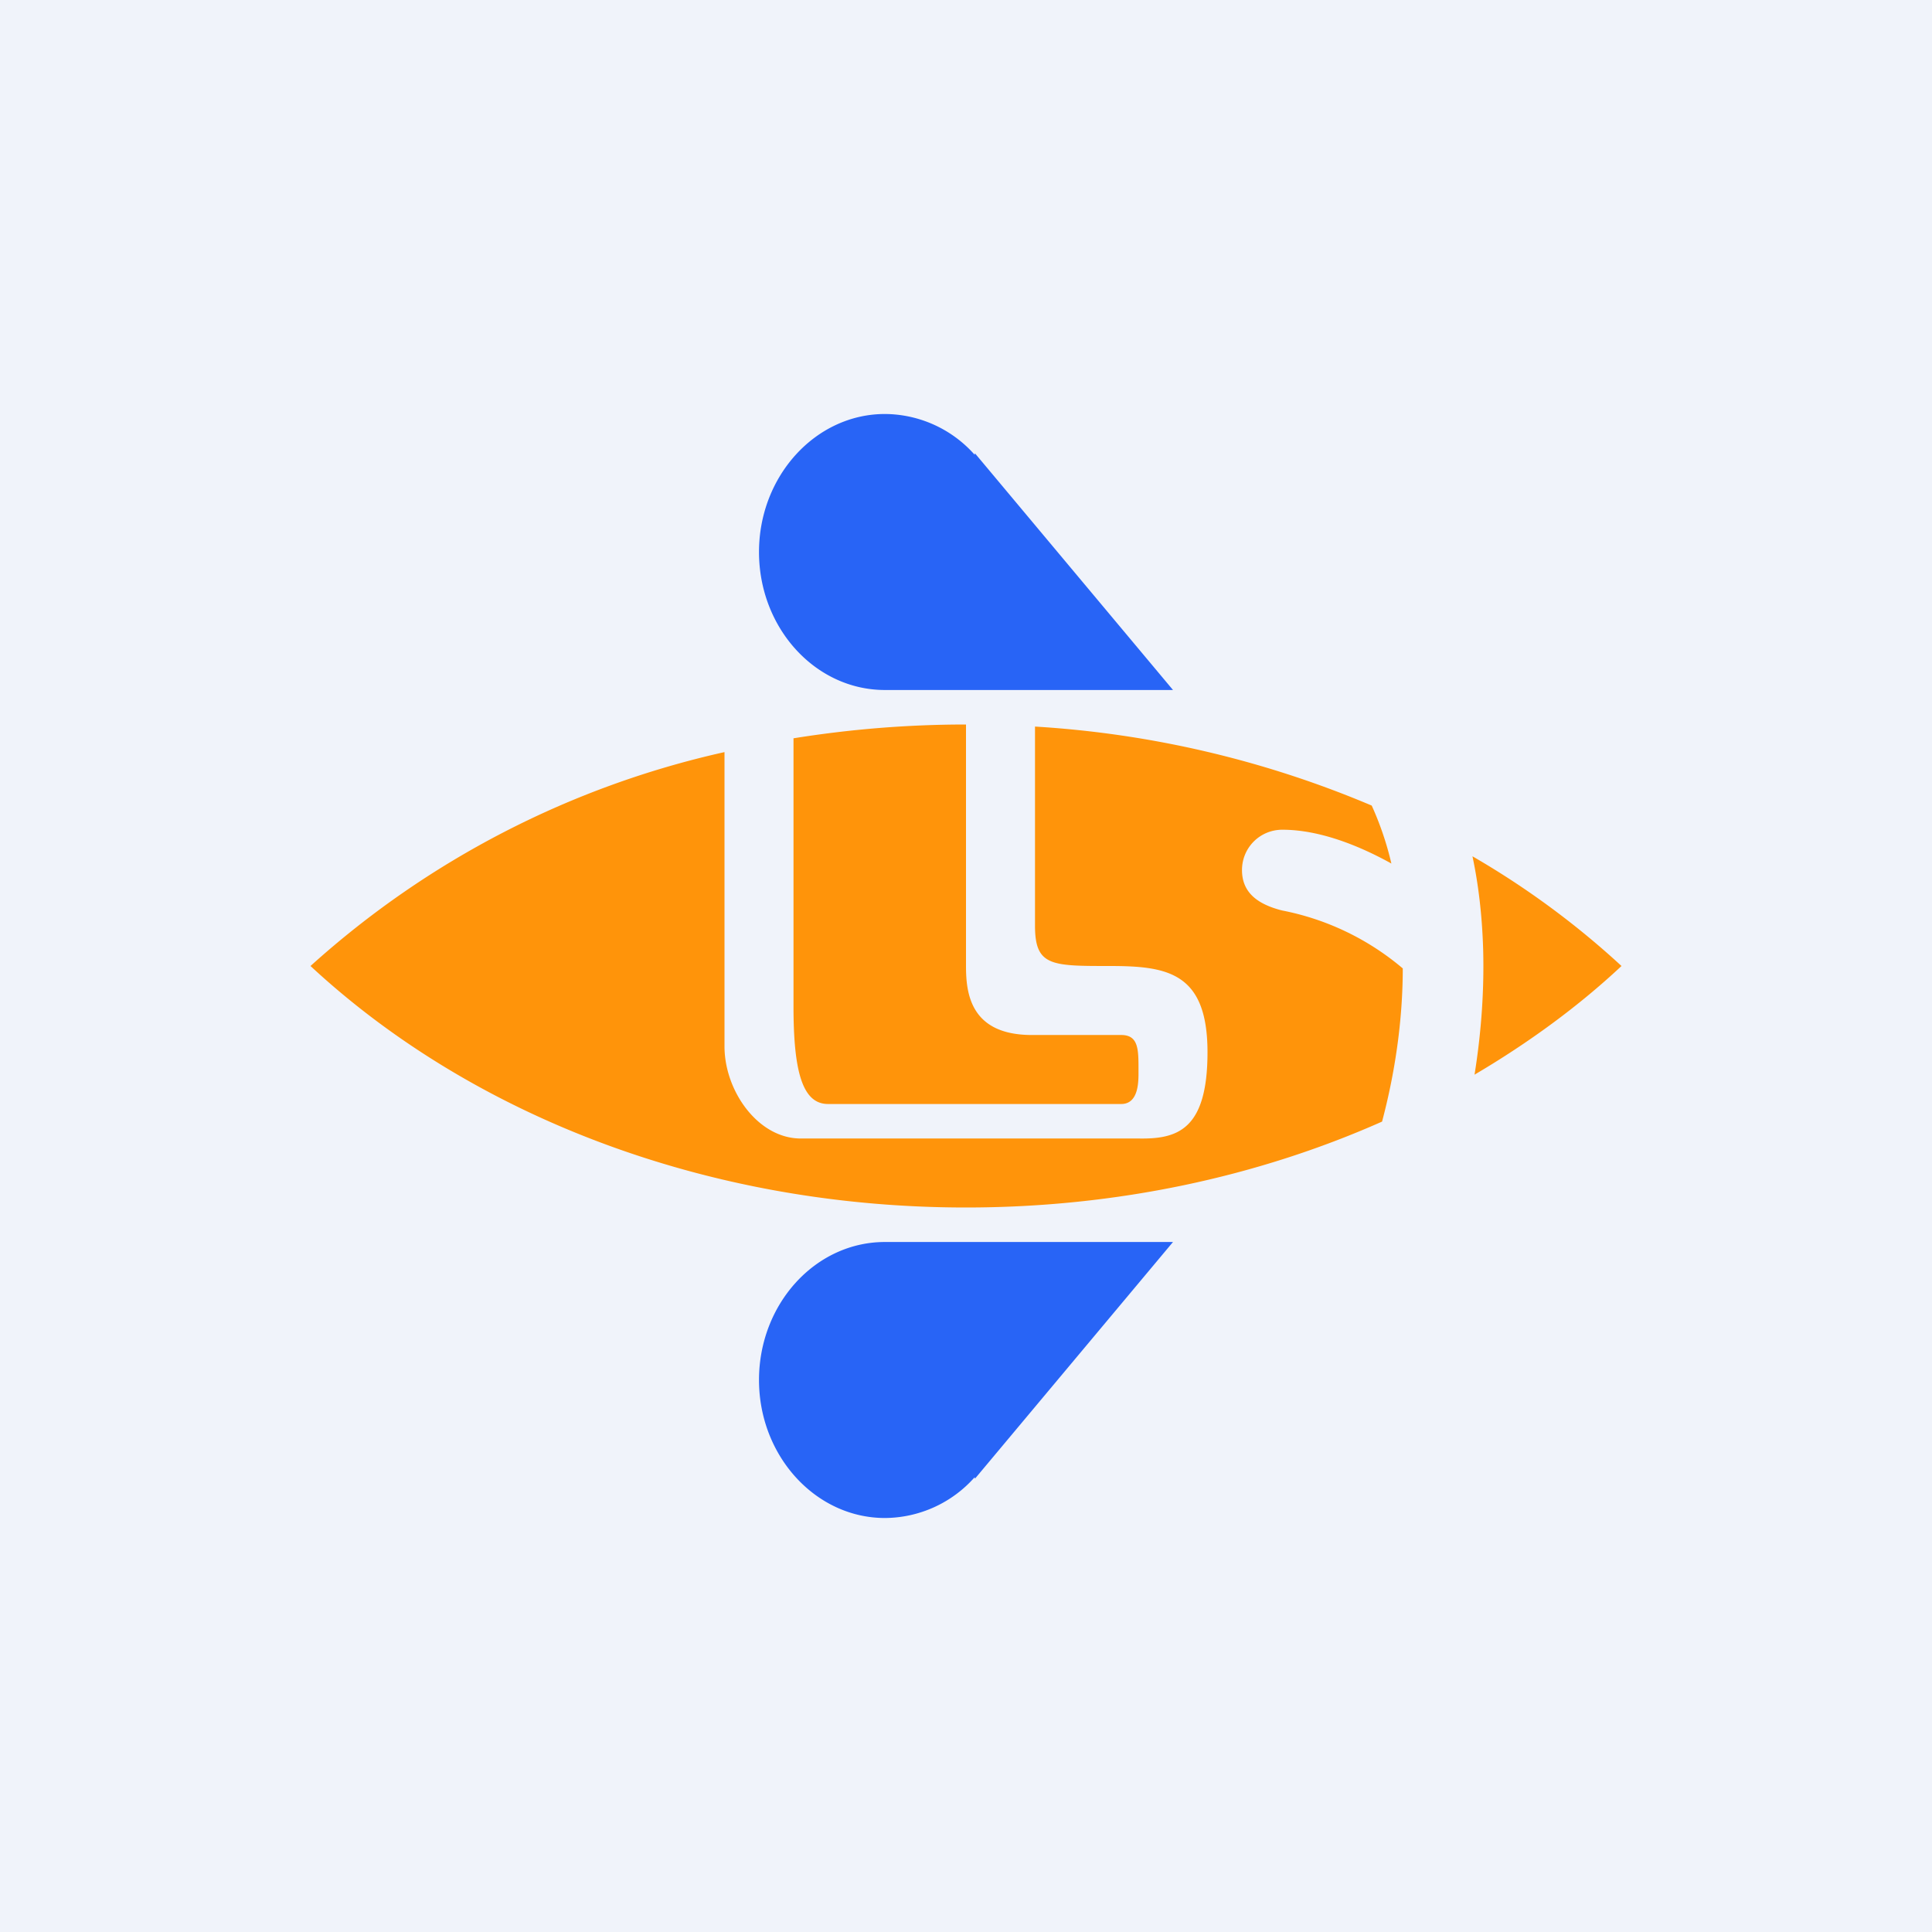 <!-- by TradingView --><svg width="56" height="56" viewBox="0 0 56 56" xmlns="http://www.w3.org/2000/svg"><path fill="#F0F3FA" d="M0 0h56v56H0z"/><path d="M21 30.33V21.8A26.52 26.52 0 0 0 9 28c4.63 4.3 11.43 7 19 7 4.37 0 8.48-.9 12.06-2.49.43-1.62.6-3.14.6-4.44a7.67 7.67 0 0 0-3.5-1.68c-.71-.18-1.16-.52-1.16-1.17 0-.65.52-1.17 1.17-1.17 1.1 0 2.26.48 3.16.98a9.02 9.02 0 0 0-.57-1.68A29.58 29.58 0 0 0 30 21.06v5.77C30 28 30.47 28 32.15 28c1.67 0 2.85.17 2.85 2.5 0 2.26-.88 2.52-2 2.5h-9.79C21.97 33 21 31.62 21 30.33Zm21.68-5.51c.17.8.28 1.7.31 2.7.03 1.1-.04 2.32-.25 3.63 1.56-.92 3-1.97 4.26-3.15a24.36 24.36 0 0 0-4.32-3.18ZM23 29.17V21.4c1.62-.26 3.29-.4 5-.4v7c0 .78.12 2 1.91 2h2.59c.5 0 .5.42.5 1v.05c0 .26.02.95-.5.95H24c-.75 0-1-.97-1-2.83Z" fill="#FF940A"/><path d="M25.65 36H34l-5.74 6.86-.01-.04a3.5 3.5 0 0 1-2.6 1.18C23.64 44 22 42.2 22 40s1.63-4 3.65-4ZM25.65 20H34l-5.74-6.86-.01.04a3.5 3.5 0 0 0-2.6-1.18C23.64 12 22 13.8 22 16s1.63 4 3.65 4Z" fill="#2864F6"/></svg>